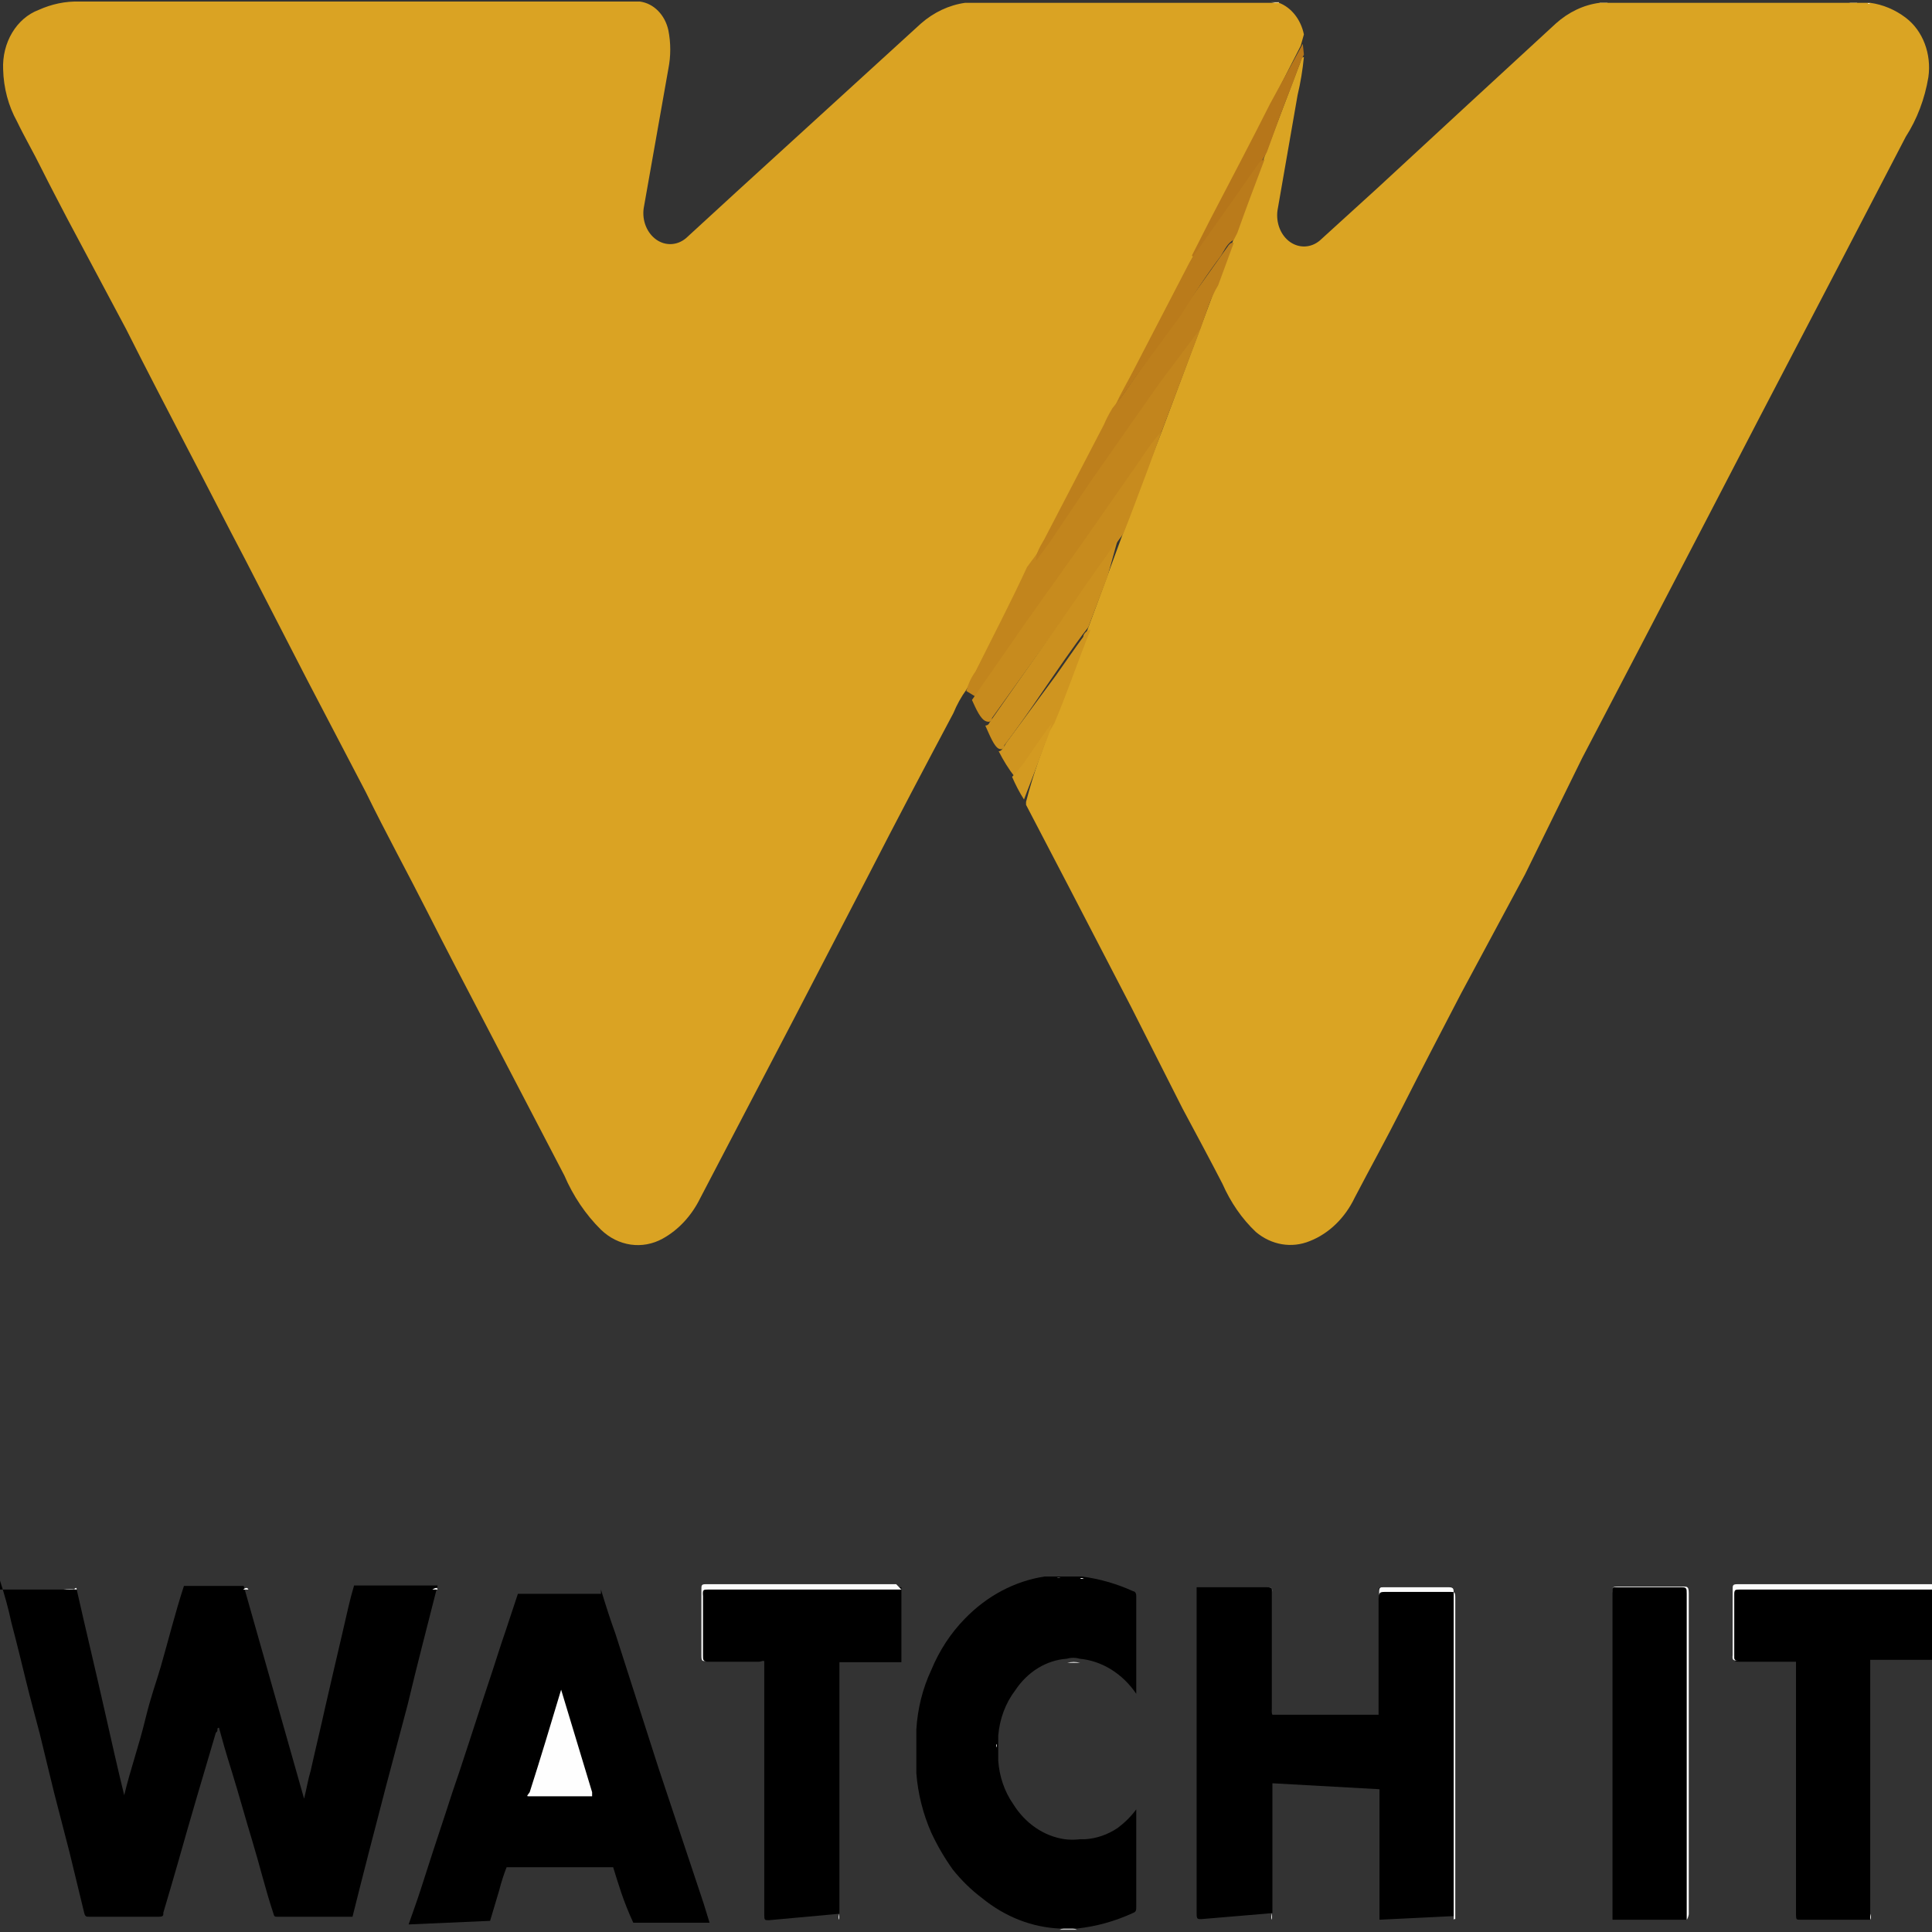 <?xml version="1.0" encoding="UTF-8"?> <svg xmlns="http://www.w3.org/2000/svg" xmlns:xlink="http://www.w3.org/1999/xlink" width="48px" height="48px" viewBox="0 0 48 48" version="1.1"><rect x="0" y="0" width="48" height="48" fill="#333333" stroke="none"/><g id="surface1"><path style=" stroke:none;fill-rule:nonzero;fill:rgb(0%,0%,0%);fill-opacity:1;" d="M 1.906 39.492 C 2.137 40.516 2.383 41.535 2.613 42.559 C 2.766 43.238 2.918 43.918 3.086 44.602 C 3.238 43.965 3.457 43.355 3.609 42.719 C 3.766 42.082 3.867 41.848 3.996 41.402 C 4.188 40.734 4.352 40.07 4.57 39.402 L 6.055 39.402 L 7.555 44.688 C 7.617 44.438 7.656 44.199 7.719 43.992 C 7.836 43.461 7.965 42.941 8.078 42.422 C 8.195 41.906 8.359 41.211 8.5 40.602 C 8.641 39.996 8.68 39.789 8.797 39.391 L 10.871 39.391 C 10.625 40.367 10.371 41.328 10.129 42.348 L 9.59 44.379 C 9.309 45.457 9.027 46.539 8.758 47.621 C 8.758 47.621 8.758 47.621 8.668 47.621 L 6.887 47.621 C 6.824 47.621 6.812 47.621 6.785 47.516 C 6.594 46.938 6.453 46.348 6.273 45.754 C 6.094 45.164 5.941 44.602 5.762 44.023 C 5.582 43.445 5.543 43.297 5.441 42.926 C 5.363 42.926 5.441 43 5.363 43.047 C 5.043 44.125 4.723 45.207 4.418 46.289 C 4.301 46.703 4.176 47.117 4.059 47.516 C 4.059 47.59 4.059 47.621 3.945 47.621 L 2.215 47.621 C 2.137 47.621 2.113 47.621 2.086 47.5 L 1.727 46.02 L 1.344 44.539 L 0.984 43.059 C 0.871 42.629 0.754 42.203 0.652 41.785 C 0.551 41.371 0.422 40.84 0.281 40.305 C 0.207 39.953 0.109 39.609 0 39.27 L 0 39.492 Z M 1.906 39.492 "></path><path style=" stroke:none;fill-rule:nonzero;fill:rgb(0%,0%,0%);fill-opacity:1;" d="M 46.465 47.695 L 44.723 47.695 C 44.633 47.695 44.621 47.695 44.621 47.559 L 44.621 41.434 C 44.621 41.434 44.621 41.328 44.621 41.285 L 43.211 41.285 C 43.109 41.285 43.082 41.285 43.098 41.148 L 43.098 39.566 C 43.098 39.461 43.098 39.434 43.199 39.434 L 48 39.434 L 48 41.238 L 46.465 41.238 Z M 46.465 47.695 "></path><path style=" stroke:none;fill-rule:nonzero;fill:rgb(98.824%,98.824%,98.824%);fill-opacity:1;" d="M 48 39.492 L 43.223 39.492 C 43.109 39.492 43.082 39.492 43.082 39.641 C 43.082 40.16 43.082 40.676 43.082 41.121 C 43.082 41.223 43.082 41.254 43.188 41.254 C 43.621 41.254 44.047 41.254 44.465 41.254 C 44.465 41.254 44.543 41.254 44.57 41.254 L 43.16 41.254 C 43.07 41.254 43.031 41.254 43.047 41.121 L 43.047 39.492 C 43.047 39.391 43.047 39.359 43.16 39.359 L 48 39.359 Z M 48 39.492 "></path><path style=" stroke:none;fill-rule:nonzero;fill:rgb(96.078%,90.588%,78.039%);fill-opacity:1;" d="M 31.777 0.055 C 31.777 0.129 31.637 0.055 31.574 0.055 L 24.188 0.055 C 24.188 0.055 24.031 0.055 23.98 0.055 Z M 31.777 0.055 "></path><path style=" stroke:none;fill-rule:nonzero;fill:rgb(96.078%,90.588%,78.039%);fill-opacity:1;" d="M 39.742 0.07 L 46.145 0.07 C 46.078 0.145 46.004 0.07 45.926 0.07 L 39.945 0.07 C 39.883 0.113 39.805 0.145 39.742 0.07 Z M 39.742 0.07 "></path><path style=" stroke:none;fill-rule:nonzero;fill:rgb(98.824%,98.824%,98.824%);fill-opacity:1;" d="M 1.906 39.492 C 1.797 39.477 1.684 39.477 1.574 39.492 L 0 39.492 L 1.832 39.492 C 1.832 39.492 1.906 39.402 1.906 39.492 Z M 1.906 39.492 "></path><path style=" stroke:none;fill-rule:nonzero;fill:rgb(75.294%,75.294%,75.294%);fill-opacity:1;" d="M 26.324 47.945 C 26.461 47.871 26.621 47.871 26.758 47.945 Z M 26.324 47.945 "></path><path style=" stroke:none;fill-rule:nonzero;fill:rgb(85.49%,63.922%,13.725%);fill-opacity:1;" d="M 23.98 0.07 L 31.777 0.07 C 32.086 0.188 32.32 0.488 32.395 0.855 L 32.316 1.137 L 29.754 6.168 C 29.754 6.258 29.664 6.332 29.629 6.406 L 27.707 10.105 L 25.941 13.438 L 25.645 13.984 L 24.16 16.855 C 24.113 16.953 24.062 17.047 24.008 17.137 C 23.879 17.316 23.773 17.508 23.688 17.715 C 22.98 19.047 22.277 20.379 21.586 21.727 L 19.719 25.324 L 17.398 29.766 C 17.184 30.203 16.859 30.555 16.465 30.773 C 15.961 31.051 15.359 30.965 14.93 30.551 C 14.551 30.176 14.242 29.719 14.02 29.203 L 12.062 25.445 C 11.574 24.512 11.086 23.578 10.613 22.645 C 10.141 21.711 9.59 20.707 9.09 19.684 L 7.629 16.887 L 6.105 13.926 C 5.621 13.008 5.148 12.074 4.66 11.145 C 4.176 10.211 3.648 9.203 3.137 8.184 L 1.676 5.441 C 1.461 5.027 1.242 4.613 1.035 4.199 C 0.832 3.785 0.613 3.414 0.422 3.016 C 0.207 2.629 0.09 2.184 0.078 1.727 C 0.047 1.059 0.41 0.453 0.961 0.246 C 1.281 0.102 1.625 0.027 1.973 0.039 L 15.902 0.039 C 16.242 0.086 16.52 0.367 16.605 0.75 C 16.668 1.066 16.668 1.395 16.605 1.711 L 15.992 5.176 C 15.949 5.484 16.074 5.789 16.305 5.953 C 16.531 6.113 16.824 6.102 17.043 5.918 L 18.32 4.746 L 22.879 0.586 C 23.199 0.305 23.582 0.125 23.98 0.07 Z M 23.98 0.07 "></path><path style=" stroke:none;fill-rule:nonzero;fill:rgb(85.49%,64.314%,13.725%);fill-opacity:1;" d="M 39.742 0.07 L 46.348 0.07 C 46.348 0.07 46.426 0.07 46.465 0.07 C 46.777 0.113 47.082 0.238 47.348 0.441 C 47.773 0.762 47.992 1.34 47.91 1.918 C 47.82 2.457 47.629 2.961 47.348 3.398 L 45.684 6.598 L 43.738 10.328 L 42.355 12.992 L 40.766 16.043 L 39.305 18.84 L 37.887 21.727 L 36.297 24.688 C 35.812 25.621 35.324 26.555 34.852 27.488 C 34.379 28.418 34.07 28.965 33.66 29.75 C 33.418 30.258 33.02 30.645 32.547 30.832 C 32.094 31.02 31.59 30.934 31.203 30.609 C 30.855 30.281 30.574 29.871 30.371 29.41 C 30.051 28.789 29.715 28.168 29.383 27.547 L 28.102 25.016 L 26.566 22.055 L 25.492 19.996 L 25.492 19.922 C 25.695 19.137 25.914 18.59 26.117 18.027 C 26.324 17.465 26.645 16.547 26.926 15.895 C 27.285 14.918 27.578 14.133 27.859 13.363 C 28.141 12.594 28.512 11.617 28.848 10.758 L 29.805 8.195 C 30.074 7.473 30.355 6.715 30.625 6.004 C 30.895 5.297 31.125 4.66 31.383 3.977 L 32.316 1.52 C 32.316 1.52 32.316 1.418 32.395 1.418 C 32.363 1.738 32.312 2.055 32.238 2.363 L 31.738 5.234 C 31.699 5.543 31.82 5.848 32.051 6.012 C 32.281 6.172 32.57 6.16 32.789 5.977 L 34.223 4.672 C 35.727 3.281 37.203 1.918 38.652 0.586 C 38.969 0.301 39.344 0.121 39.742 0.07 Z M 39.742 0.07 "></path><path style=" stroke:none;fill-rule:nonzero;fill:rgb(0%,0%,0%);fill-opacity:1;" d="M 31.613 42.602 L 34.25 42.602 L 34.25 39.598 C 34.25 39.434 34.25 39.434 34.379 39.434 L 36.004 39.434 C 36.094 39.434 36.117 39.434 36.117 39.566 L 36.117 47.605 L 34.273 47.695 L 34.273 44.453 L 31.613 44.305 C 31.613 44.305 31.613 44.391 31.613 44.453 L 31.613 47.531 L 29.844 47.68 C 29.754 47.68 29.73 47.68 29.73 47.547 C 29.73 44.836 29.73 42.141 29.73 39.434 L 31.445 39.434 C 31.613 39.434 31.598 39.434 31.598 39.609 L 31.598 42.453 C 31.598 42.453 31.586 42.559 31.613 42.602 Z M 31.613 42.602 "></path><path style=" stroke:none;fill-rule:nonzero;fill:rgb(0%,0%,0%);fill-opacity:1;" d="M 14.93 39.492 C 15.043 39.863 15.16 40.234 15.289 40.586 L 16.363 43.934 L 17.477 47.277 L 17.629 47.77 L 15.734 47.77 C 15.48 47.219 15.363 46.805 15.234 46.391 L 12.586 46.391 C 12.516 46.574 12.453 46.762 12.406 46.953 L 12.176 47.723 L 10.152 47.812 C 10.254 47.516 10.359 47.234 10.449 46.953 L 10.754 46.008 L 11.086 45 C 11.191 44.672 11.293 44.363 11.406 44.039 L 11.664 43.254 L 11.973 42.305 L 12.238 41.504 C 12.344 41.18 12.445 40.855 12.559 40.527 L 12.867 39.598 L 14.93 39.598 Z M 14.93 39.492 "></path><path style=" stroke:none;fill-rule:nonzero;fill:rgb(0%,0%,0%);fill-opacity:1;" d="M 26.758 47.914 L 26.324 47.914 C 25.633 47.883 24.969 47.621 24.402 47.16 C 24.137 46.961 23.891 46.723 23.672 46.449 C 23.469 46.164 23.289 45.859 23.137 45.531 C 22.934 45.07 22.805 44.566 22.766 44.051 C 22.766 44.051 22.766 43.949 22.766 43.902 L 22.766 43.121 C 22.766 43.121 22.766 43.016 22.766 42.973 C 22.797 42.453 22.922 41.949 23.137 41.492 C 23.336 41.008 23.621 40.574 23.969 40.219 C 24.523 39.645 25.215 39.281 25.953 39.168 L 26.133 39.168 C 26.133 39.168 26.246 39.168 26.297 39.168 L 26.707 39.168 C 26.707 39.168 26.824 39.168 26.875 39.168 C 27.312 39.223 27.746 39.348 28.156 39.535 C 28.156 39.535 28.23 39.535 28.23 39.656 L 28.23 42.082 C 27.887 41.578 27.375 41.262 26.824 41.211 C 26.719 41.18 26.609 41.18 26.504 41.211 C 26 41.246 25.531 41.531 25.223 41.996 C 24.984 42.309 24.836 42.703 24.801 43.121 C 24.801 43.121 24.801 43.238 24.801 43.281 L 24.801 43.562 C 24.801 43.562 24.801 43.684 24.801 43.742 C 24.828 44.137 24.957 44.512 25.172 44.82 C 25.473 45.305 25.938 45.621 26.453 45.695 C 26.578 45.711 26.707 45.711 26.836 45.695 C 26.836 45.695 26.914 45.695 26.953 45.695 C 27.238 45.68 27.52 45.582 27.77 45.414 C 27.941 45.285 28.098 45.133 28.23 44.953 C 28.23 44.953 28.23 44.953 28.23 45.043 L 28.23 47.367 C 28.23 47.457 28.23 47.5 28.141 47.531 C 27.699 47.734 27.234 47.863 26.758 47.914 Z M 26.758 47.914 "></path><path style=" stroke:none;fill-rule:nonzero;fill:rgb(0%,0%,0%);fill-opacity:1;" d="M 22.395 39.492 L 22.395 41.297 L 20.855 41.297 L 20.855 47.547 L 19.102 47.707 C 19 47.707 18.988 47.707 18.988 47.574 L 18.988 41.434 C 18.988 41.434 18.988 41.328 18.988 41.285 C 18.988 41.238 18.91 41.285 18.859 41.285 L 17.578 41.285 C 17.477 41.285 17.465 41.285 17.465 41.148 L 17.465 39.566 C 17.465 39.477 17.465 39.434 17.566 39.434 L 22.395 39.434 Z M 22.395 39.492 "></path><path style=" stroke:none;fill-rule:nonzero;fill:rgb(0%,0%,0%);fill-opacity:1;" d="M 41.906 47.695 L 40.062 47.695 L 40.062 39.598 C 40.062 39.418 40.062 39.434 40.203 39.434 L 41.805 39.434 C 41.895 39.434 41.93 39.434 41.93 39.566 L 41.93 47.59 Z M 41.906 47.695 "></path><path style=" stroke:none;fill-rule:nonzero;fill:rgb(76.078%,52.157%,11.373%);fill-opacity:1;" d="M 29.832 8.152 L 28.871 10.699 C 28.527 11.23 28.156 11.734 27.797 12.254 C 27.438 12.77 26.988 13.395 26.594 13.957 L 24.531 16.918 L 24.25 17.316 L 24.008 17.168 C 24.055 16.988 24.133 16.824 24.238 16.68 C 24.672 15.805 25.121 14.949 25.516 14.09 C 25.516 14.09 25.516 14.09 25.582 14 C 25.785 13.734 25.977 13.453 26.172 13.172 L 28.551 9.797 L 29.629 8.316 C 29.629 8.316 29.754 8.094 29.832 8.152 Z M 29.832 8.152 "></path><path style=" stroke:none;fill-rule:nonzero;fill:rgb(78.039%,54.51%,11.765%);fill-opacity:1;" d="M 24.148 17.391 L 25.504 15.438 L 26.926 13.438 L 28.32 11.438 C 28.488 11.176 28.672 10.926 28.871 10.699 L 28.512 11.676 C 28.309 12.207 28.117 12.742 27.91 13.258 C 27.527 13.777 27.145 14.324 26.773 14.875 L 24.648 17.836 C 24.648 17.836 24.648 17.969 24.504 17.922 C 24.363 17.879 24.25 17.613 24.148 17.391 Z M 24.148 17.391 "></path><path style=" stroke:none;fill-rule:nonzero;fill:rgb(79.608%,56.471%,12.157%);fill-opacity:1;" d="M 24.48 18.027 C 24.48 18.027 24.559 18.027 24.582 17.953 L 25.34 16.871 L 26.133 15.746 C 26.402 15.375 26.656 14.992 26.914 14.621 L 27.77 13.406 L 27.516 14.324 L 27.039 15.582 C 26.836 15.836 26.656 16.102 26.465 16.367 C 25.965 17.078 25.465 17.848 24.953 18.516 C 24.953 18.516 24.953 18.648 24.824 18.605 C 24.699 18.559 24.582 18.25 24.48 18.027 Z M 24.48 18.027 "></path><path style=" stroke:none;fill-rule:nonzero;fill:rgb(81.176%,58.431%,12.549%);fill-opacity:1;" d="M 24.812 18.664 C 24.914 18.664 24.965 18.484 25.043 18.398 L 26.234 16.781 C 26.465 16.457 26.684 16.133 26.914 15.82 C 26.914 15.746 27.004 15.656 27.094 15.645 C 26.785 16.414 26.516 17.211 26.195 17.969 C 26.039 18.246 25.863 18.508 25.672 18.754 L 25.391 19.168 C 25.391 19.168 25.301 19.316 25.211 19.301 C 25.059 19.105 24.926 18.891 24.812 18.664 Z M 24.812 18.664 "></path><path style=" stroke:none;fill-rule:nonzero;fill:rgb(82.745%,60.392%,12.941%);fill-opacity:1;" d="M 25.145 19.301 C 25.281 19.16 25.406 19.008 25.516 18.84 C 25.723 18.543 25.914 18.25 26.133 17.969 C 26.094 18.145 26.039 18.312 25.965 18.473 C 25.801 18.93 25.621 19.402 25.441 19.863 C 25.328 19.688 25.23 19.496 25.145 19.301 Z M 25.145 19.301 "></path><path style=" stroke:none;fill-rule:nonzero;fill:rgb(98.824%,98.824%,98.824%);fill-opacity:1;" d="M 41.906 47.695 C 41.906 47.695 41.906 47.605 41.906 47.559 L 41.906 39.598 C 41.906 39.461 41.906 39.434 41.766 39.434 L 40.152 39.434 C 40.074 39.434 40.051 39.434 40.051 39.551 L 40.051 47.695 C 40.051 47.695 40.051 47.605 40.051 47.547 C 40.051 44.895 40.051 42.23 40.051 39.582 C 40.051 39.449 40.051 39.418 40.191 39.418 L 41.816 39.418 C 41.918 39.418 41.957 39.418 41.957 39.582 L 41.957 47.559 C 41.957 47.559 41.945 47.648 41.906 47.695 Z M 41.906 47.695 "></path><path style=" stroke:none;fill-rule:nonzero;fill:rgb(98.824%,98.824%,98.824%);fill-opacity:1;" d="M 36.117 47.695 L 36.117 39.598 C 36.117 39.461 36.117 39.434 35.977 39.434 L 34.379 39.434 C 34.289 39.434 34.262 39.434 34.262 39.566 C 34.262 40.543 34.262 41.504 34.262 42.527 C 34.262 42.527 34.262 42.629 34.262 42.676 L 34.262 39.715 C 34.262 39.582 34.262 39.551 34.402 39.551 L 36.043 39.551 C 36.133 39.551 36.156 39.551 36.156 39.699 L 36.156 47.695 C 36.156 47.695 36.156 47.648 36.117 47.695 Z M 36.117 47.695 "></path><path style=" stroke:none;fill-rule:nonzero;fill:rgb(98.824%,98.824%,98.824%);fill-opacity:1;" d="M 22.395 39.492 L 17.594 39.492 C 17.477 39.492 17.449 39.492 17.465 39.656 L 17.465 41.137 C 17.465 41.238 17.465 41.27 17.566 41.27 C 18 41.27 18.43 41.27 18.848 41.27 C 18.848 41.27 18.922 41.27 18.949 41.27 L 17.539 41.27 C 17.449 41.27 17.426 41.27 17.426 41.137 L 17.426 39.492 C 17.426 39.391 17.426 39.359 17.527 39.359 L 22.266 39.359 Z M 22.395 39.492 "></path><path style=" stroke:none;fill-rule:nonzero;fill:rgb(98.824%,98.824%,98.824%);fill-opacity:1;" d="M 20.832 47.695 L 20.832 41.434 L 20.832 47.547 C 20.832 47.547 20.871 47.648 20.832 47.695 Z M 20.832 47.695 "></path><path style=" stroke:none;fill-rule:nonzero;fill:rgb(98.824%,98.824%,98.824%);fill-opacity:1;" d="M 46.465 47.695 C 46.465 47.695 46.465 47.59 46.465 47.531 L 46.465 41.434 L 46.465 47.547 C 46.465 47.547 46.504 47.648 46.465 47.695 Z M 46.465 47.695 "></path><path style=" stroke:none;fill-rule:nonzero;fill:rgb(98.824%,98.824%,98.824%);fill-opacity:1;" d="M 31.613 42.602 C 31.613 42.602 31.613 42.512 31.613 42.453 L 31.613 39.598 C 31.613 39.477 31.613 39.434 31.484 39.434 L 29.73 39.434 C 29.73 39.434 29.805 39.434 29.844 39.434 L 31.473 39.434 C 31.586 39.434 31.613 39.434 31.613 39.598 Z M 31.613 42.602 "></path><path style=" stroke:none;fill-rule:nonzero;fill:rgb(98.824%,98.824%,98.824%);fill-opacity:1;" d="M 31.586 47.695 C 31.586 47.695 31.586 47.59 31.586 47.547 L 31.586 44.465 C 31.586 44.465 31.586 44.363 31.586 44.32 L 31.586 47.531 C 31.586 47.531 31.625 47.648 31.586 47.695 Z M 31.586 47.695 "></path><path style=" stroke:none;fill-rule:nonzero;fill:rgb(98.824%,98.824%,98.824%);fill-opacity:1;" d="M 10.871 39.492 L 10.742 39.492 C 10.742 39.492 10.871 39.402 10.871 39.492 Z M 10.871 39.492 "></path><path style=" stroke:none;fill-rule:nonzero;fill:rgb(98.824%,98.824%,98.824%);fill-opacity:1;" d="M 6.172 39.492 C 5.891 39.492 5.621 39.492 5.34 39.492 L 6.043 39.492 C 6.043 39.492 6.133 39.402 6.172 39.492 Z M 6.172 39.492 "></path><path style=" stroke:none;fill-rule:nonzero;fill:rgb(98.824%,98.824%,98.824%);fill-opacity:1;" d="M 26.516 41.312 C 26.621 41.285 26.73 41.285 26.836 41.312 Z M 26.516 41.312 "></path><path style=" stroke:none;fill-rule:nonzero;fill:rgb(98.824%,98.824%,98.824%);fill-opacity:1;" d="M 26.926 39.227 C 26.758 39.227 26.875 39.18 26.926 39.227 Z M 26.926 39.227 "></path><path style=" stroke:none;fill-rule:nonzero;fill:rgb(98.824%,98.824%,98.824%);fill-opacity:1;" d="M 26.348 39.195 C 26.184 39.195 26.297 39.211 26.348 39.195 Z M 26.348 39.195 "></path><path style=" stroke:none;fill-rule:nonzero;fill:rgb(98.824%,98.824%,98.824%);fill-opacity:1;" d="M 24.75 43.414 C 24.75 43.254 24.789 43.371 24.75 43.414 Z M 24.75 43.414 "></path><path style=" stroke:none;fill-rule:nonzero;fill:rgb(99.608%,99.608%,99.608%);fill-opacity:1;" d="M 46.465 0.098 C 46.348 0.098 46.426 0.055 46.465 0.098 Z M 46.465 0.098 "></path><path style=" stroke:none;fill-rule:nonzero;fill:rgb(71.373%,46.275%,10.196%);fill-opacity:1;" d="M 32.395 1.355 C 32.277 1.594 32.199 1.859 32.098 2.113 C 31.879 2.66 31.676 3.223 31.473 3.785 C 31.227 4.23 31.023 4.555 30.793 4.867 C 30.562 5.176 30.102 5.871 29.73 6.348 C 29.73 6.348 29.73 6.48 29.613 6.348 L 30.074 5.441 C 30.574 4.48 31.074 3.535 31.559 2.57 L 32.367 1.09 Z M 32.395 1.355 "></path><path style=" stroke:none;fill-rule:nonzero;fill:rgb(74.118%,49.804%,10.98%);fill-opacity:1;" d="M 29.832 8.152 L 28.809 9.516 L 27.949 10.742 L 27.078 11.988 L 26.082 13.469 L 25.746 13.926 C 25.719 13.801 25.824 13.598 25.941 13.406 L 27.426 10.551 C 27.488 10.406 27.562 10.266 27.641 10.137 C 27.926 9.797 28.156 9.426 28.41 9.07 L 30.512 6.109 C 30.512 6.109 30.574 6.004 30.652 6.035 L 30.266 7.086 C 30.074 7.398 29.973 7.766 29.832 8.152 Z M 29.832 8.152 "></path><path style=" stroke:none;fill-rule:nonzero;fill:rgb(72.941%,48.235%,10.588%);fill-opacity:1;" d="M 30.652 5.961 C 30.496 6.035 30.422 6.215 30.332 6.359 C 29.984 6.82 29.664 7.309 29.332 7.84 L 28.246 9.32 C 28.066 9.59 27.887 9.824 27.707 10.078 C 27.848 9.766 28.016 9.484 28.168 9.188 L 29.551 6.523 L 29.629 6.391 L 30.832 4.688 L 31.277 4.051 C 31.277 4.051 31.355 3.961 31.418 3.961 C 31.188 4.57 30.957 5.176 30.742 5.785 Z M 30.652 5.961 "></path><path style=" stroke:none;fill-rule:nonzero;fill:rgb(99.608%,99.608%,99.608%);fill-opacity:1;" d="M 14.711 44.527 C 14.711 44.613 14.711 44.629 14.711 44.629 L 13.16 44.629 C 13.074 44.629 13.086 44.629 13.16 44.527 C 13.43 43.684 13.688 42.824 13.941 41.98 "></path></g></svg> 